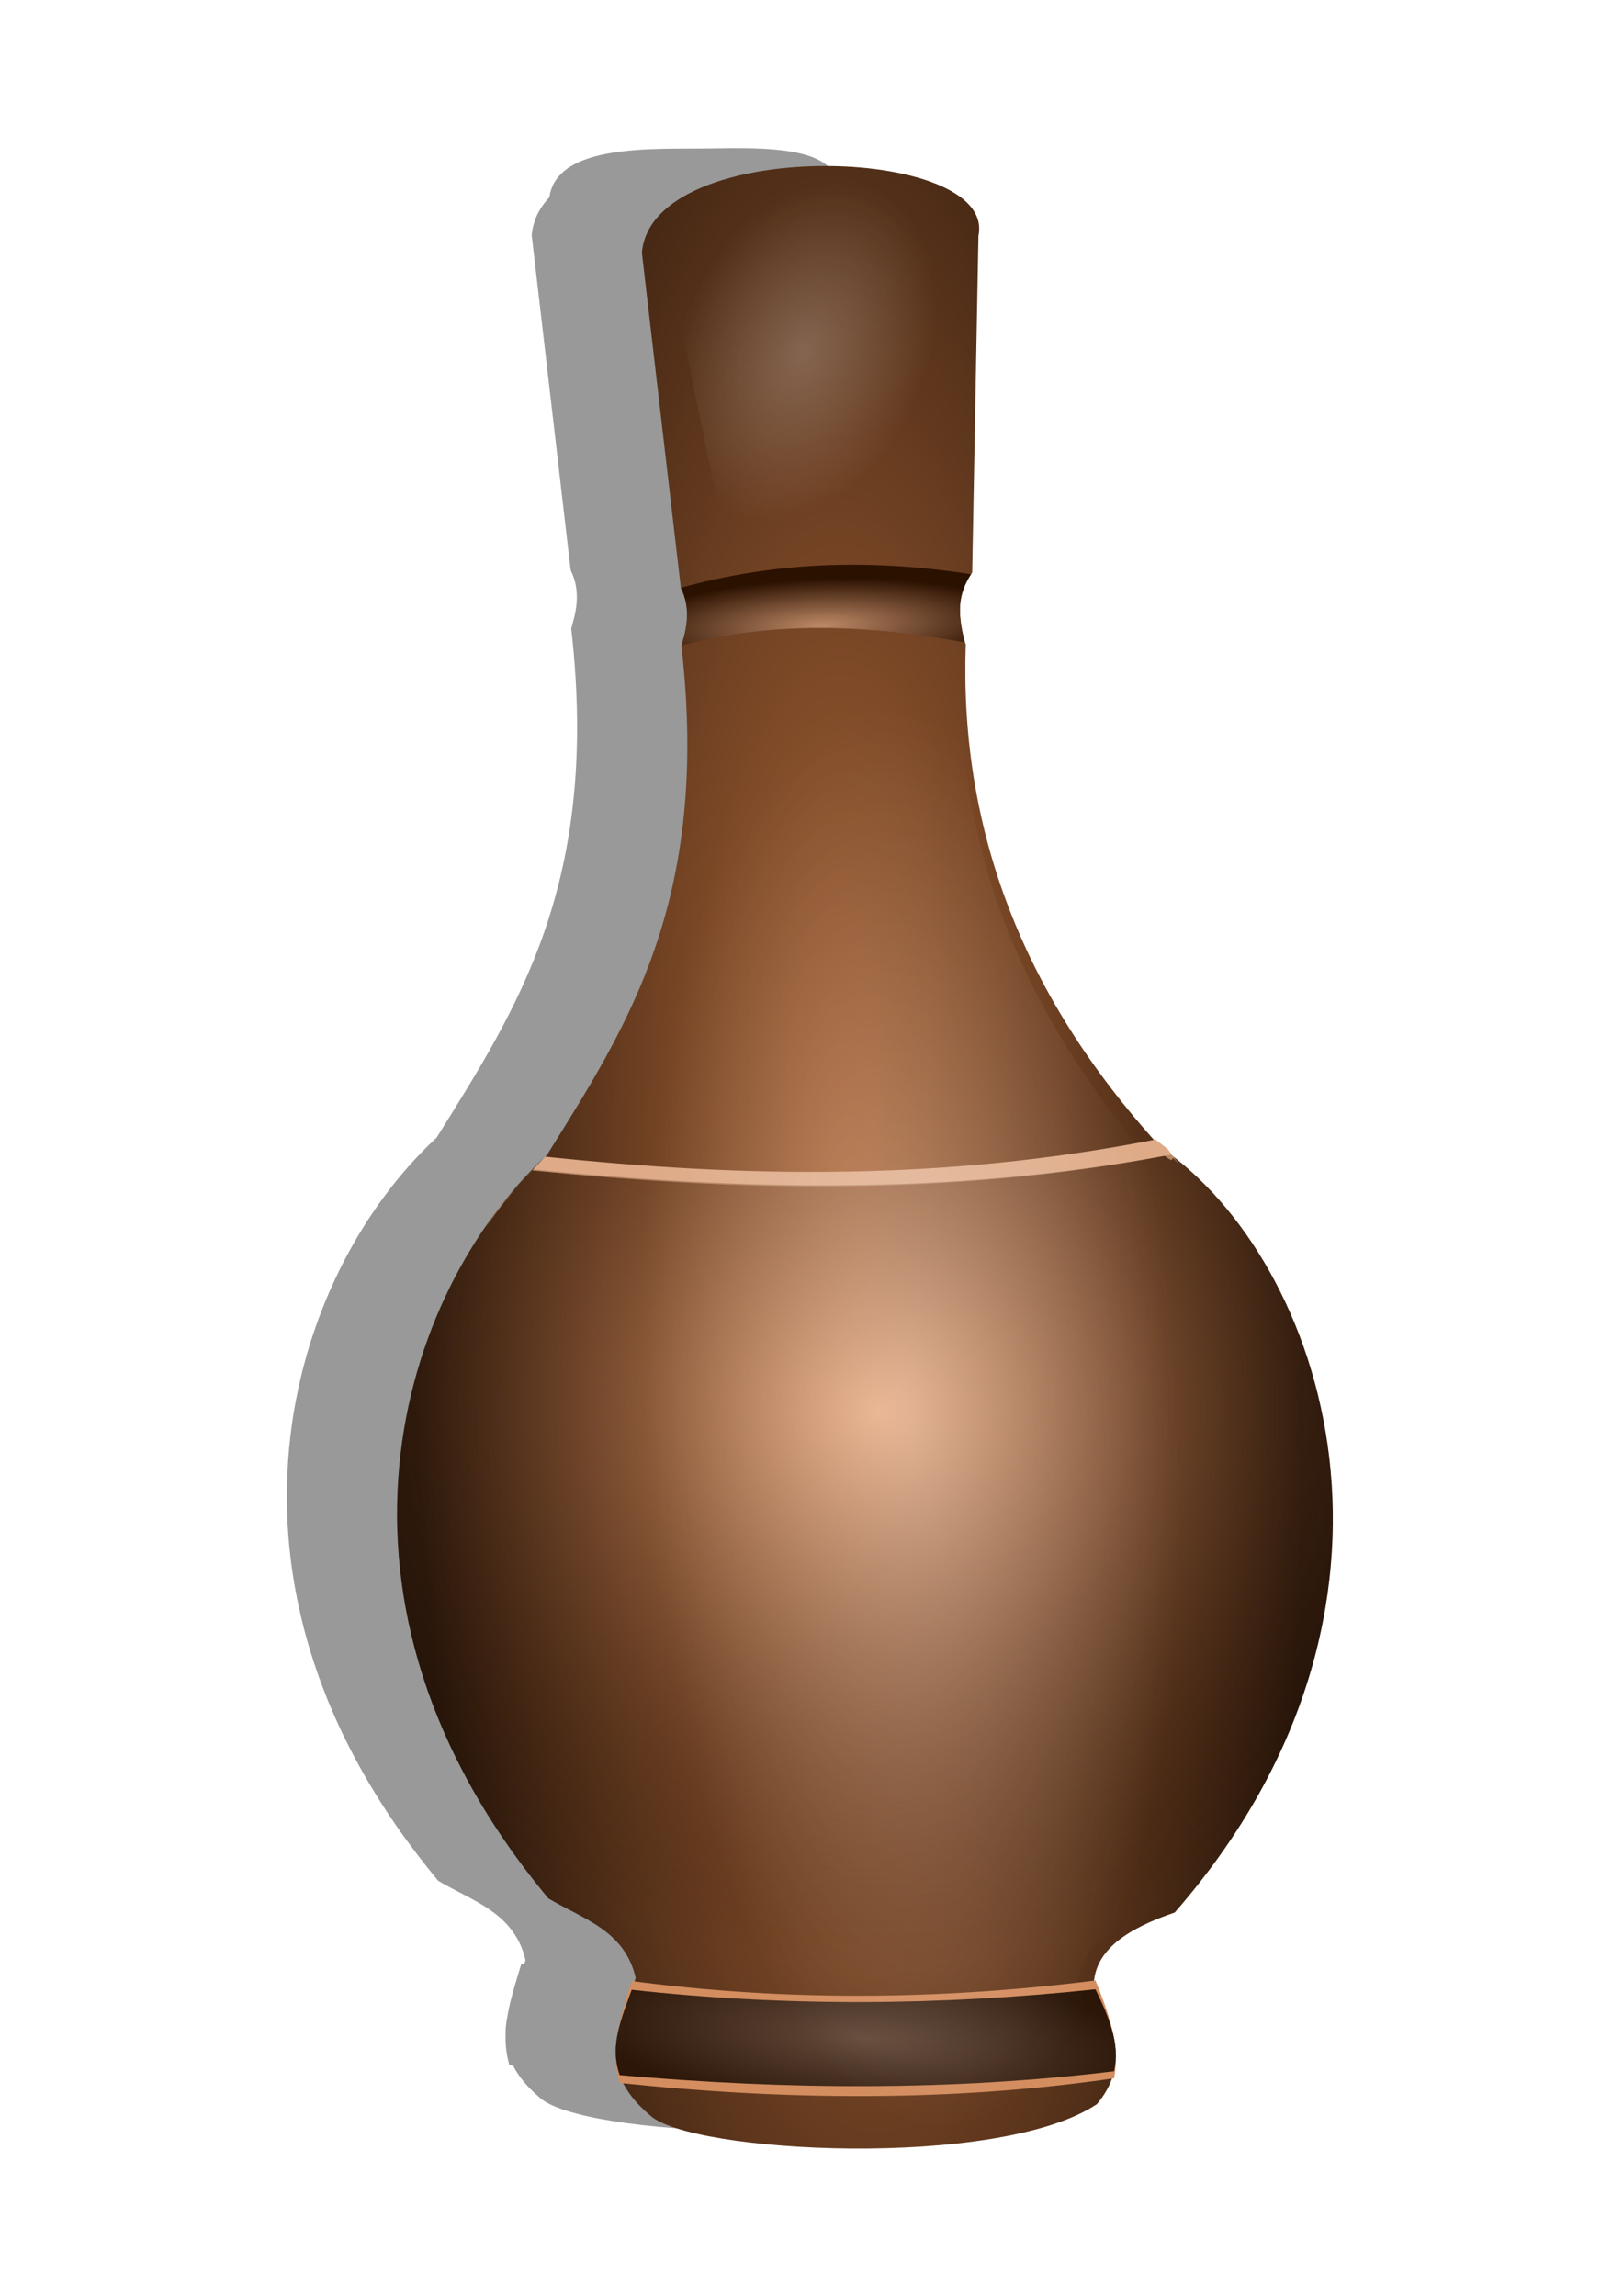 <?xml version="1.0" encoding="UTF-8" standalone="no"?>
<!-- Created with Inkscape (http://www.inkscape.org/) -->
<svg
    xmlns:inkscape="http://www.inkscape.org/namespaces/inkscape"
    xmlns:rdf="http://www.w3.org/1999/02/22-rdf-syntax-ns#"
    xmlns="http://www.w3.org/2000/svg"
    xmlns:sodipodi="http://sodipodi.sourceforge.net/DTD/sodipodi-0.dtd"
    xmlns:cc="http://creativecommons.org/ns#"
    xmlns:xlink="http://www.w3.org/1999/xlink"
    xmlns:dc="http://purl.org/dc/elements/1.1/"
    xmlns:svg="http://www.w3.org/2000/svg"
    xmlns:ns1="http://sozi.baierouge.fr"
    id="svg2"
    sodipodi:docname="vase.svg"
    inkscape:export-filename="/home/hb205/Masaüstü/vase.png"
    viewBox="0 0 744.09 1052.4"
    inkscape:export-xdpi="300"
    version="1.1"
    inkscape:export-ydpi="300"
    inkscape:version="0.48.3.1 r9886"
  >
  <defs
      id="defs4"
    >
    <filter
        id="filter3839"
        inkscape:collect="always"
      >
      <feGaussianBlur
          id="feGaussianBlur3841"
          stdDeviation="1.764"
          inkscape:collect="always"
      />
    </filter
    >
    <filter
        id="filter3862"
        inkscape:collect="always"
      >
      <feGaussianBlur
          id="feGaussianBlur3864"
          stdDeviation="2.668"
          inkscape:collect="always"
      />
    </filter
    >
    <filter
        id="filter3998"
        inkscape:collect="always"
      >
      <feGaussianBlur
          id="feGaussianBlur4000"
          stdDeviation="11.706"
          inkscape:collect="always"
      />
    </filter
    >
    <radialGradient
        id="radialGradient4013"
        gradientUnits="userSpaceOnUse"
        cy="579.61"
        cx="353.87"
        gradientTransform="matrix(.947 -.025 .091 3.478 -35.575 -1409.2)"
        r="215.02"
        inkscape:collect="always"
      >
      <stop
          id="stop3776"
          style="stop-color:#b26939"
          offset="0"
      />
      <stop
          id="stop3778"
          style="stop-color:#251409"
          offset="1"
      />
    </radialGradient
    >
    <radialGradient
        id="radialGradient4015"
        gradientUnits="userSpaceOnUse"
        cy="317.16"
        cx="337.15"
        gradientTransform="matrix(1.353 -.049 .012 .32 -123.24 213.06)"
        r="66.516"
        inkscape:collect="always"
      >
      <stop
          id="stop3812"
          style="stop-color:#bd8866"
          offset="0"
      />
      <stop
          id="stop3814"
          style="stop-color:#2b1100"
          offset="1"
      />
    </radialGradient
    >
    <radialGradient
        id="radialGradient4017"
        gradientUnits="userSpaceOnUse"
        cy="945.48"
        cx="356.91"
        gradientTransform="matrix(1.108 .1 -.029 .321 -11.156 606.64)"
        r="115.14"
        inkscape:collect="always"
      >
      <stop
          id="stop3827"
          style="stop-color:#654c3c"
          offset="0"
      />
      <stop
          id="stop3829"
          style="stop-color:#2b1608"
          offset="1"
      />
    </radialGradient
    >
    <radialGradient
        id="radialGradient4019"
        gradientUnits="userSpaceOnUse"
        cy="650.01"
        cx="362.25"
        gradientTransform="matrix(1.253 -.015 .015 1.187 -101.15 -107.91)"
        r="214.51"
        inkscape:collect="always"
      >
      <stop
          id="stop3801"
          style="stop-color:#e4a073"
          offset="0"
      />
      <stop
          id="stop3803"
          style="stop-color:#2b1100;stop-opacity:0"
          offset="1"
      />
    </radialGradient
    >
    <radialGradient
        id="radialGradient4021"
        gradientUnits="userSpaceOnUse"
        cy="578.01"
        cx="367"
        gradientTransform="matrix(.893 -.046 .121 2.381 -20.133 -697.67)"
        r="136.82"
        inkscape:collect="always"
      >
      <stop
          id="stop3868"
          style="stop-color:#ffffff"
          offset="0"
      />
      <stop
          id="stop3870"
          style="stop-color:#ffffff;stop-opacity:0"
          offset="1"
      />
    </radialGradient
    >
    <radialGradient
        id="radialGradient4023"
        gradientUnits="userSpaceOnUse"
        cy="172.54"
        cx="333.18"
        gradientTransform="matrix(1.52 .574 -.877 2.168 -26.838 -392.76)"
        r="34.649"
        inkscape:collect="always"
      >
      <stop
          id="stop3889"
          style="stop-color:#ffffff"
          offset="0"
      />
      <stop
          id="stop3891"
          style="stop-color:#ffffff;stop-opacity:0"
          offset="1"
      />
    </radialGradient
    >
  </defs
  >
  <sodipodi:namedview
      id="base"
      bordercolor="#666666"
      inkscape:pageshadow="2"
      inkscape:window-y="25"
      pagecolor="#ffffff"
      inkscape:window-height="820"
      inkscape:window-maximized="1"
      inkscape:zoom="0.35"
      inkscape:window-x="0"
      showgrid="false"
      borderopacity="1.0"
      inkscape:current-layer="layer1"
      inkscape:cx="-188.53997"
      inkscape:cy="663.52939"
      inkscape:window-width="1600"
      inkscape:pageopacity="0.0"
      inkscape:document-units="px"
  />
  <g
      id="layer1"
      inkscape:label="Layer 1"
      inkscape:groupmode="layer"
    >
    <g
        id="g4002"
        transform="translate(40 -11.429)"
      >
      <path
          id="path3913"
          d="m295.52 79.326c-3.335 0.016-6.606 0.073-9.75 0.125-0.07 0.001-0.148-0.001-0.219 0-25.049 0.418-70.23-2.535-73.688 22.438-4.652 4.934-7.561 10.722-8.094 17.406l17.688 152.12 0.188 1.344v0.094c0.26 0.521 0.498 1.042 0.719 1.562 0.441 1.042 0.799 2.083 1.094 3.125 1.469 5.208 1.21 10.417 0.094 15.625-0.335 1.562-0.757 3.125-1.219 4.688l-0.281 1.125-0.062 0.25-0.094 0.312c13.246 116.6-24.867 174.2-61.688 233.31-0.248 0.229-0.503 0.456-0.75 0.688-0.021-0.002-0.042 0.002-0.062 0-0.198 0.215-0.425 0.44-0.625 0.656-1.749 1.654-3.472 3.366-5.188 5.125-0.169 0.173-0.332 0.357-0.5 0.531-1.765 1.824-3.526 3.693-5.25 5.625-0.054 0.061-0.102 0.127-0.156 0.188-1.934 2.173-3.844 4.414-5.719 6.719-0.018 0.023-0.044 0.04-0.062 0.062-0.922 1.134-1.844 2.303-2.75 3.469-0.041 0.053-0.084 0.103-0.125 0.156-0.181 0.234-0.351 0.484-0.531 0.719-0.549 0.711-1.093 1.432-1.625 2.156-0.151 0.202-0.318 0.391-0.469 0.594-0.712 0.959-1.424 1.928-2.125 2.906-0.218 0.305-0.439 0.6-0.656 0.906-0.074 0.104-0.145 0.208-0.219 0.312-0.783 1.109-1.544 2.242-2.312 3.375-0.765 1.128-1.532 2.255-2.281 3.406-0.136 0.209-0.271 0.416-0.406 0.625-0.123 0.19-0.253 0.372-0.375 0.562-0.692 1.078-1.354 2.184-2.031 3.281-0.595 0.965-1.197 1.927-1.781 2.906-0.389 0.652-0.772 1.31-1.156 1.969-0.043 0.073-0.083 0.146-0.125 0.219-0.601 1.035-1.193 2.074-1.781 3.125-0.636 1.137-1.254 2.283-1.875 3.438-0.364 0.677-0.736 1.348-1.094 2.031-0.054 0.103-0.102 0.209-0.156 0.312-0.628 1.202-1.264 2.404-1.875 3.625-0.32 0.639-0.623 1.293-0.938 1.938-0.444 0.91-0.878 1.83-1.312 2.75-0.094 0.198-0.188 0.395-0.281 0.594-0.426 0.909-0.834 1.831-1.25 2.75-0.438 0.967-0.886 1.929-1.312 2.906-0.542 1.244-1.07 2.49-1.594 3.75-0.63 1.517-1.242 3.053-1.844 4.594-0.07 0.178-0.15 0.353-0.219 0.531-0.369 0.952-0.735 1.914-1.094 2.875-0.494 1.325-0.965 2.659-1.438 4-0.46 1.307-0.904 2.615-1.344 3.938-0.27 0.811-0.551 1.621-0.812 2.438-0.21 0.654-0.421 1.311-0.625 1.969-0.444 1.43-0.862 2.865-1.281 4.312-0.039 0.136-0.086 0.27-0.125 0.406-0.352 1.224-0.666 2.452-1 3.688-0.225 0.834-0.471 1.661-0.688 2.5-0.083 0.322-0.168 0.645-0.25 0.969-0.392 1.543-0.763 3.096-1.125 4.656-0.291 1.253-0.572 2.517-0.844 3.781-0.383 1.784-0.75 3.57-1.094 5.375-0.229 1.204-0.445 2.412-0.656 3.625-0.167 0.955-0.345 1.914-0.5 2.875-0.574 3.552-1.054 7.125-1.469 10.75-0.206 1.804-0.397 3.616-0.562 5.438-0.155 1.71-0.288 3.431-0.406 5.156-0.075 1.092-0.128 2.184-0.188 3.281-0.044 0.815-0.12 1.619-0.156 2.438-0.002 0.052 0.002 0.104 0 0.156-0.067 1.546-0.119 3.099-0.156 4.656-0.007 0.313-0.025 0.624-0.031 0.938-0 0.01 0 0.021 0 0.031-0.037 1.882-0.04 3.791-0.031 5.688 0 0.052-0 0.104 0 0.156 0.009 1.814 0.042 3.641 0.094 5.469 0.042 1.47 0.087 2.959 0.156 4.438 0.024 0.501 0.036 0.998 0.062 1.5 0.067 1.245 0.163 2.499 0.25 3.75 0.046 0.669 0.104 1.33 0.156 2 0.016 0.209 0.015 0.416 0.031 0.625 0.133 1.65 0.301 3.31 0.469 4.969 0.144 1.415 0.299 2.829 0.469 4.25 0.086 0.719 0.157 1.436 0.25 2.156 0.152 1.183 0.329 2.375 0.5 3.562 0.101 0.701 0.205 1.391 0.312 2.094 0.174 1.142 0.371 2.292 0.562 3.438 0.186 1.112 0.36 2.228 0.562 3.344 0.127 0.699 0.273 1.393 0.406 2.094 0.201 1.052 0.409 2.101 0.625 3.156 0.238 1.166 0.493 2.331 0.75 3.5 0.283 1.288 0.57 2.583 0.875 3.875 0.029 0.125 0.064 0.25 0.094 0.375 0.373 1.568 0.749 3.145 1.156 4.719 0.318 1.23 0.661 2.455 1 3.688 0.217 0.79 0.431 1.584 0.656 2.375 0.362 1.268 0.741 2.542 1.125 3.812 0.171 0.565 0.356 1.122 0.531 1.688 0.488 1.578 0.977 3.168 1.5 4.75 0.159 0.481 0.338 0.956 0.5 1.438 0.568 1.683 1.142 3.375 1.75 5.062 0.09 0.251 0.19 0.499 0.281 0.75 0.537 1.479 1.088 2.956 1.656 4.438 0.419 1.091 0.845 2.188 1.281 3.281 0.324 0.812 0.636 1.625 0.969 2.438 0.475 1.159 0.974 2.308 1.469 3.469 0.479 1.124 0.971 2.25 1.469 3.375 0.363 0.821 0.721 1.647 1.094 2.469 0.561 1.237 1.135 2.48 1.719 3.719 0.43 0.913 0.87 1.836 1.312 2.75 0.541 1.117 1.097 2.226 1.656 3.344 0.438 0.876 0.894 1.748 1.344 2.625 0.769 1.498 1.541 3 2.344 4.5 0.029 0.053 0.065 0.103 0.094 0.156 1.086 2.026 2.195 4.065 3.344 6.094 1.168 2.062 2.361 4.124 3.594 6.188 1.188 1.988 2.407 3.979 3.656 5.969 0.228 0.363 0.457 0.731 0.688 1.094 1.132 1.786 2.286 3.558 3.469 5.344 1.208 1.825 2.426 3.643 3.688 5.469 1.449 2.097 2.948 4.184 4.469 6.281 0.553 0.763 1.125 1.519 1.688 2.281 1.121 1.52 2.247 3.043 3.406 4.562 1.524 1.997 3.065 4.004 4.656 6 1.702 2.136 3.439 4.273 5.219 6.406 0.982 0.586 1.963 1.161 2.969 1.719 1.013 0.563 2.034 1.08 3.062 1.625 2.04 1.082 4.077 2.145 6.125 3.219 0.008 0.004 0.023-0.004 0.031 0 1.016 0.532 2.027 1.079 3.031 1.625 2.033 1.103 4.034 2.221 5.969 3.438 0.964 0.607 1.886 1.256 2.812 1.906 0.007 0.005 0.024-0.005 0.031 0 1.382 0.971 2.726 1.997 4 3.094 0.854 0.734 1.674 1.509 2.469 2.312 0.795 0.804 1.555 1.648 2.281 2.531 0.727 0.883 1.413 1.809 2.062 2.781 0.65 0.973 1.279 1.99 1.844 3.062 0.282 0.536 0.553 1.062 0.812 1.625 0.004 0.009-0.004 0.023 0 0.031 0.519 1.126 0.986 2.29 1.406 3.531 0.42 1.241 0.781 2.54 1.094 3.906-0.166 0.53-0.356 1.062-0.531 1.594-0.436-0.057-0.876-0.099-1.312-0.156-2.414 8.094-5.125 16.177-6.469 24.344-0.019 0.115-0.044 0.229-0.062 0.344-0.061 0.323-0.133 0.646-0.188 0.969-0.009 0.052-0.022 0.104-0.031 0.156-0.087 0.52-0.15 1.042-0.219 1.562-0.07 0.533-0.138 1.059-0.188 1.594-0.038 0.413-0.069 0.836-0.094 1.25-0.011 0.188-0.023 0.374-0.031 0.562-0.037 0.793-0.048 1.579-0.031 2.375 0 0.021-0 0.042 0 0.062 0.001 0.062-0.002 0.125 0 0.188-0.048 4.389 0.462 8.832 1.812 13.312 0.552 0.058 1.105 0.099 1.656 0.156 2.427 4.762 6.296 9.612 12.125 14.562 9.197 8.806 49.681 15.076 93.375 15.313 4.096 0.022 8.215-0.01 12.344-0.094 1.011-0.023 2.02-0.031 3.031-0.062 38.268-1.065 76.496-7.001 96.25-20.156 3.319-3.906 5.534-7.813 6.906-11.719 0.323-0.046 0.646-0.078 0.969-0.125 0.606-3.15 0.833-6.32 0.781-9.469-0.001-0.052 0.001-0.104 0-0.156 0.005-0.198 0.03-0.395 0.031-0.594 0-0.021-0-0.042 0-0.062 0.003-0.535-0.01-1.09-0.031-1.625-0.01-0.251-0.016-0.499-0.031-0.75-0.006-0.094-0.025-0.187-0.031-0.281-0.047-0.683-0.105-1.38-0.188-2.062-0.013-0.104-0.018-0.209-0.031-0.312-0.088-0.68-0.192-1.351-0.312-2.031-0.08-0.448-0.188-0.896-0.281-1.344-0.064-0.309-0.148-0.628-0.219-0.938-0.004-0.02 0.004-0.043 0-0.062-0.083-0.362-0.159-0.732-0.25-1.094-1.676-8.022-4.698-16.037-7.969-24.062-0.198 0.025-0.396 0.038-0.594 0.062 0.135-1.236 0.317-2.436 0.625-3.594 0.249-0.938 0.549-1.861 0.906-2.75 0.718-1.785 1.656-3.462 2.781-5.062 0.28-0.398 0.571-0.769 0.875-1.156 0.607-0.776 1.24-1.547 1.938-2.281 0.349-0.367 0.723-0.706 1.094-1.062 0.365-0.352 0.739-0.72 1.125-1.062 0.392-0.347 0.806-0.693 1.219-1.031 2.476-2.029 5.326-3.899 8.469-5.625 2.096-1.149 4.312-2.244 6.656-3.281 1.18-0.523 2.39-1.003 3.625-1.5 2.453-0.987 4.983-1.942 7.625-2.844 0.955-1.094 1.91-2.185 2.844-3.281 0.896-1.052 1.78-2.103 2.656-3.156 0.037-0.045 0.088-0.08 0.125-0.125 0.86-1.036 1.69-2.087 2.531-3.125 0.052-0.064 0.105-0.124 0.156-0.188 0.821-1.014 1.634-2.015 2.438-3.031 0.069-0.087 0.15-0.163 0.219-0.25 3.339-4.229 6.495-8.497 9.531-12.75 1.466-2.053 2.916-4.099 4.312-6.156 0.236-0.347 0.485-0.684 0.719-1.031 2.775-4.122 5.403-8.272 7.906-12.406 1.323-2.185 2.595-4.376 3.844-6.562 1.245-2.181 2.452-4.349 3.625-6.531 0.825-1.535 1.617-3.059 2.406-4.594 0.339-0.66 0.698-1.309 1.031-1.969 0.232-0.461 0.458-0.914 0.688-1.375 0.859-1.726 1.685-3.462 2.5-5.188 0.242-0.512 0.481-1.019 0.719-1.531 0.781-1.679 1.542-3.353 2.281-5.031 0.004-0.009-0.004-0.022 0-0.031 0.901-2.045 1.784-4.082 2.625-6.125 0.051-0.125 0.105-0.25 0.156-0.375 0.025-0.061 0.037-0.127 0.062-0.188 0.671-1.639 1.305-3.269 1.938-4.906 0.191-0.494 0.406-0.975 0.594-1.469 0.099-0.261 0.183-0.52 0.281-0.781 0.412-1.095 0.824-2.187 1.219-3.281 0.44-1.22 0.862-2.438 1.281-3.656 0.101-0.293 0.213-0.582 0.312-0.875 0.21-0.617 0.389-1.227 0.594-1.844 0.408-1.229 0.831-2.46 1.219-3.688 0.57-1.805 1.099-3.605 1.625-5.406 0.565-1.937 1.11-3.881 1.625-5.812 0.058-0.219 0.13-0.437 0.188-0.656 0.042-0.157 0.084-0.311 0.125-0.469 0.377-1.44 0.745-2.876 1.094-4.312 0.233-0.958 0.436-1.919 0.656-2.875 0.339-1.472 0.658-2.938 0.969-4.406 0.058-0.272 0.131-0.541 0.188-0.812 0.035-0.167 0.059-0.333 0.094-0.5 0.318-1.543 0.619-3.087 0.906-4.625 0.08-0.428 0.172-0.854 0.25-1.281 0.068-0.376 0.121-0.75 0.188-1.125 0.293-1.659 0.586-3.317 0.844-4.969 0.015-0.093 0.017-0.188 0.031-0.281 0.008-0.053 0.023-0.104 0.031-0.156 0.283-1.839 0.542-3.67 0.781-5.5 0.03-0.23 0.064-0.457 0.094-0.688 0.042-0.325 0.085-0.644 0.125-0.969 0.168-1.356 0.293-2.712 0.438-4.062 0.045-0.417 0.114-0.834 0.156-1.25 0.043-0.417 0.085-0.833 0.125-1.25 0.134-1.386 0.234-2.776 0.344-4.156 0.023-0.293 0.071-0.583 0.094-0.875 0.019-0.251 0.044-0.499 0.062-0.75 0.114-1.568 0.198-3.127 0.281-4.688 0.014-0.262 0.049-0.52 0.062-0.781 0.015-0.292 0.018-0.583 0.031-0.875 0.076-1.622 0.113-3.231 0.156-4.844 0.004-0.157 0.027-0.312 0.031-0.469 0.029-1.173 0.05-2.333 0.062-3.5 0.002-0.198-0.002-0.396 0-0.594 0.011-1.361 0.012-2.709 0-4.062-0.01-1.084-0.038-2.171-0.062-3.25-0.006-0.26 0.007-0.521 0-0.781-0.032-1.255-0.074-2.502-0.125-3.75-0.01-0.251-0.02-0.499-0.031-0.75-0.052-1.167-0.119-2.339-0.188-3.5-0.058-0.981-0.118-1.961-0.188-2.938-0.094-1.328-0.197-2.649-0.312-3.969-0.03-0.345-0.062-0.687-0.094-1.031-0.016-0.178-0.046-0.353-0.062-0.531-0.128-1.352-0.257-2.689-0.406-4.031-0.054-0.48-0.1-0.958-0.156-1.438-0.073-0.618-0.142-1.228-0.219-1.844-0.045-0.355-0.11-0.708-0.156-1.062-0.207-1.59-0.419-3.174-0.656-4.75-0.21-1.396-0.423-2.772-0.656-4.156-0.007-0.043-0.024-0.082-0.031-0.125-0.19-1.12-0.389-2.231-0.594-3.344-0.231-1.256-0.469-2.504-0.719-3.75-0.376-1.872-0.77-3.745-1.188-5.594-0.302-1.338-0.614-2.675-0.938-4-0.028-0.115-0.065-0.229-0.094-0.344-0.366-1.487-0.733-2.968-1.125-4.438-0.103-0.386-0.208-0.772-0.312-1.156-0.094-0.347-0.185-0.686-0.281-1.031-0.414-1.494-0.84-2.962-1.281-4.438-0.091-0.304-0.189-0.603-0.281-0.906-0.458-1.511-0.921-3.01-1.406-4.5-0.085-0.26-0.165-0.522-0.25-0.781-0.503-1.527-1.031-3.058-1.562-4.562-0.077-0.219-0.141-0.438-0.219-0.656-0.547-1.536-1.112-3.05-1.688-4.562-0.069-0.18-0.15-0.352-0.219-0.531-0.409-1.066-0.827-2.102-1.25-3.156-0.246-0.613-0.468-1.235-0.719-1.844-0.639-1.553-1.301-3.099-1.969-4.625-0.045-0.103-0.08-0.21-0.125-0.312-0.683-1.553-1.413-3.101-2.125-4.625-0.034-0.072-0.06-0.147-0.094-0.219-0.731-1.56-1.458-3.097-2.219-4.625-0.017-0.034-0.046-0.06-0.062-0.094-1.573-3.155-3.213-6.236-4.906-9.25-0.818-1.457-1.624-2.921-2.469-4.344-0.038-0.065-0.086-0.123-0.125-0.188-0.319-0.537-0.646-1.062-0.969-1.594-0.571-0.939-1.137-1.889-1.719-2.812-0.831-1.319-1.678-2.62-2.531-3.906-0.083-0.125-0.167-0.25-0.25-0.375-0.841-1.262-1.701-2.489-2.562-3.719-0.732-1.046-1.472-2.072-2.219-3.094-0.211-0.289-0.413-0.588-0.625-0.875-0.125-0.168-0.25-0.332-0.375-0.5-0.845-1.134-1.701-2.24-2.562-3.344-0.148-0.189-0.289-0.374-0.438-0.562-0.84-1.067-1.676-2.119-2.531-3.156-0.175-0.212-0.356-0.414-0.531-0.625-0.837-1.006-1.68-1.991-2.531-2.969-0.199-0.228-0.394-0.461-0.594-0.688-0.837-0.952-1.682-1.889-2.531-2.812-0.221-0.241-0.434-0.48-0.656-0.719-0.826-0.887-1.664-1.766-2.5-2.625-0.031-0.032-0.063-0.062-0.094-0.094-1.034-1.061-2.075-2.075-3.125-3.094-1.017-0.986-2.032-1.961-3.062-2.906-0.065-0.059-0.123-0.128-0.188-0.188-0.022-0.02-0.041-0.043-0.062-0.062-0.822-0.751-1.67-1.463-2.5-2.188-0.256-0.223-0.494-0.467-0.75-0.688-0.334-0.287-0.665-0.561-1-0.844-0.779-0.658-1.558-1.303-2.344-1.938-0.364-0.294-0.728-0.586-1.094-0.875-0.376-0.297-0.748-0.583-1.125-0.875-3.512-4.757-0.975-2.102-8.188-7.875-0.249 0.049-0.501 0.076-0.75 0.125-63.433-70.89-89.094-147.04-86.312-227.12l-0.312-0.844-0.281-0.719c-0.216-0.879-0.411-1.728-0.594-2.562-0.154-0.699-0.307-1.361-0.438-2.031-0.016-0.081-0.016-0.169-0.031-0.25-0.008-0.041-0.024-0.084-0.031-0.125-0.273-1.452-0.499-2.856-0.656-4.188-0.004-0.03 0.004-0.063 0-0.094-0.08-0.686-0.14-1.372-0.188-2.031-0.008-0.107-0.024-0.206-0.031-0.312-0.037-0.569-0.05-1.106-0.062-1.656-0.015-0.646-0.02-1.283 0-1.906 0.02-0.623 0.07-1.24 0.125-1.844 0.056-0.604 0.127-1.193 0.219-1.781 0.092-0.588 0.215-1.175 0.344-1.75 0.128-0.575 0.272-1.122 0.438-1.688 0.157-0.534 0.309-1.066 0.5-1.594 0.016-0.044 0.046-0.081 0.062-0.125 0.2-0.546 0.419-1.114 0.656-1.656 0.243-0.555 0.499-1.102 0.781-1.656 0.283-0.555 0.583-1.099 0.906-1.656 0.323-0.557 0.667-1.124 1.031-1.688 0.18-0.278 0.341-0.564 0.531-0.844l0.031-1.938 2.812-152.34c2.05-9.891-5.31-17.677-17.781-23.094-7.625-8.09-26.939-9.088-44.75-9z"
          style="filter:url(#filter3998);fill:#999999"
          inkscape:connector-curvature="0"
      />
      <path
          id="path2996"
          d="m254.29 127.36c4.308-54.004 162.93-49.572 154.29-7.857l-2.821 152.33-0.036 1.96c-6.347 9.353-6.993 17.496-3.571 31.429l0.612 1.578c-2.826 81.386 23.676 158.7 89.388 230.57 75.215 51.767 128.69 210.64 6.429 350.71-21.135 7.211-36.846 16.888-37.143 33.571 8.881 18.095 16.806 36.19 1.429 54.286-45.152 30.069-186.74 22.483-205 5-26.244-22.291-12.826-42.379-6.429-62.857-5.005-21.859-24.292-27.056-40-36.429-113.89-136.55-68.26-278.26-0.72-340.72 36.82-59.11 74.95-116.72 61.7-233.32l0.444-1.679c2.465-8.333 3.44-16.667-0.714-25l-0.166-1.43z"
          sodipodi:nodetypes="ccccccccccccccccccc"
          style="fill:url(#radialGradient4013)"
          inkscape:connector-curvature="0"
      />
      <path
          id="path2998"
          style="fill:url(#radialGradient4015)"
          inkscape:connector-curvature="0"
          d="m349.78 270.28c-25.624 0.097-51.425 3.323-77.625 10.562v0.094c4.154 8.333 3.152 16.667 0.688 25l-0.344 1.375c42.367-11.524 85.906-9.444 129.94-1.375l-0.281-0.719c-3.319-13.516-2.795-21.585 3.031-30.594-18.452-2.847-36.887-4.413-55.406-4.344z"
      />
      <path
          id="path3833"
          style="filter:url(#filter3839);fill:#d38d5f"
          inkscape:connector-curvature="0"
          d="m462.22 919.24c-71.863 9.084-142.76 9.489-212.62 0.261-4.588 15.383-10.325 30.697-5.5 46.705 76.288 8.028 151.95 8.711 226.66-2.126 2.877-14.951-2.438-29.889-8.531-44.839z"
      />
      <path
          id="path3002"
          style="fill:url(#radialGradient4017)"
          inkscape:connector-curvature="0"
          d="m462.22 923.28c-71.863 7.609-142.76 7.949-212.62 0.219-4.588 12.887-10.325 25.715-5.5 39.125 76.288 6.725 151.95 7.298 226.66-1.781 2.877-12.524-2.438-25.038-8.531-37.562z"
      />
      <path
          id="path3849"
          d="m489.8 533.77c-97.517 19.169-188.66 17.469-279.9 7.843-8.78 9.522-19.572 19.84-27.025 32.116 6.539-9.502 13.612-18.149 21.026-25.809 94.013 9.448 189.57 12.17 290.05-6.647 6.71 5.116 0.523-2.834 6.706 3.922-7.629-9.713-2.281-4.559-10.86-11.426zm-198.64 391.67c35.51 2.221 70.171 2.507 104.14 1.123-33.98 1.249-68.658 0.959-104.14-1.123z"
          sodipodi:nodetypes="cccccccccc"
          style="filter:url(#filter3862);fill:#deaa87"
          inkscape:connector-curvature="0"
      />
      <path
          id="path3000"
          style="fill:url(#radialGradient4019)"
          inkscape:connector-curvature="0"
          d="m496.81 540.75c-101.41 18.843-197.84 16.118-292.72 6.656-63.765 65.367-102.78 202.22 7.344 334.25 15.708 9.373 34.995 14.547 40 36.406-0.429 1.373-0.897 2.755-1.375 4.125 73.784 7.043 144 6.588 211.72 0.156-0.114-0.232-0.23-0.455-0.344-0.688 0.296-16.683 15.99-26.382 37.125-33.594 119.72-137.16 70.948-292.31-1.75-347.31z"
      />
      <path
          id="path3004"
          sodipodi:nodetypes="ccccccccccccccccccc"
          style="opacity:.279;fill:url(#radialGradient4021)"
          inkscape:connector-curvature="0"
          d="m262.29 127.36c3.993-54.004 151-49.572 142.98-7.857l-2.614 152.33-0.034 1.96c-5.882 9.353-6.48 17.496-3.31 31.429l0.567 1.578c-2.619 81.386 21.942 158.7 82.841 230.57 69.705 51.767 119.26 210.64 5.958 350.71-19.587 7.211-34.147 16.888-34.422 33.571 8.231 18.095 15.575 36.19 1.324 54.286-41.845 30.069-173.06 22.483-189.98 5-24.32-22.3-11.88-42.39-5.95-62.86-4.64-21.86-22.52-27.06-37.07-36.43-105.55-136.55-63.26-278.26-0.67-340.72 34.13-59.11 69.46-116.72 57.18-233.32l0.411-1.679c2.284-8.333 3.188-16.667-0.662-25l-0.154-1.43z"
      />
      <path
          id="path3878"
          d="m336.05 87.531c-25.661 0.428-72.474-2.694-73.887 24.308l30.01 145.85c30.502-6.677 60.219-7.64 89.689-6.812l12.113-143.52c2.84-20.86-32.26-20.257-57.92-19.829z"
          sodipodi:nodetypes="sccccs"
          style="opacity:.225;fill:url(#radialGradient4023)"
          inkscape:connector-curvature="0"
      />
    </g
    >
  </g
  >
</svg
>
